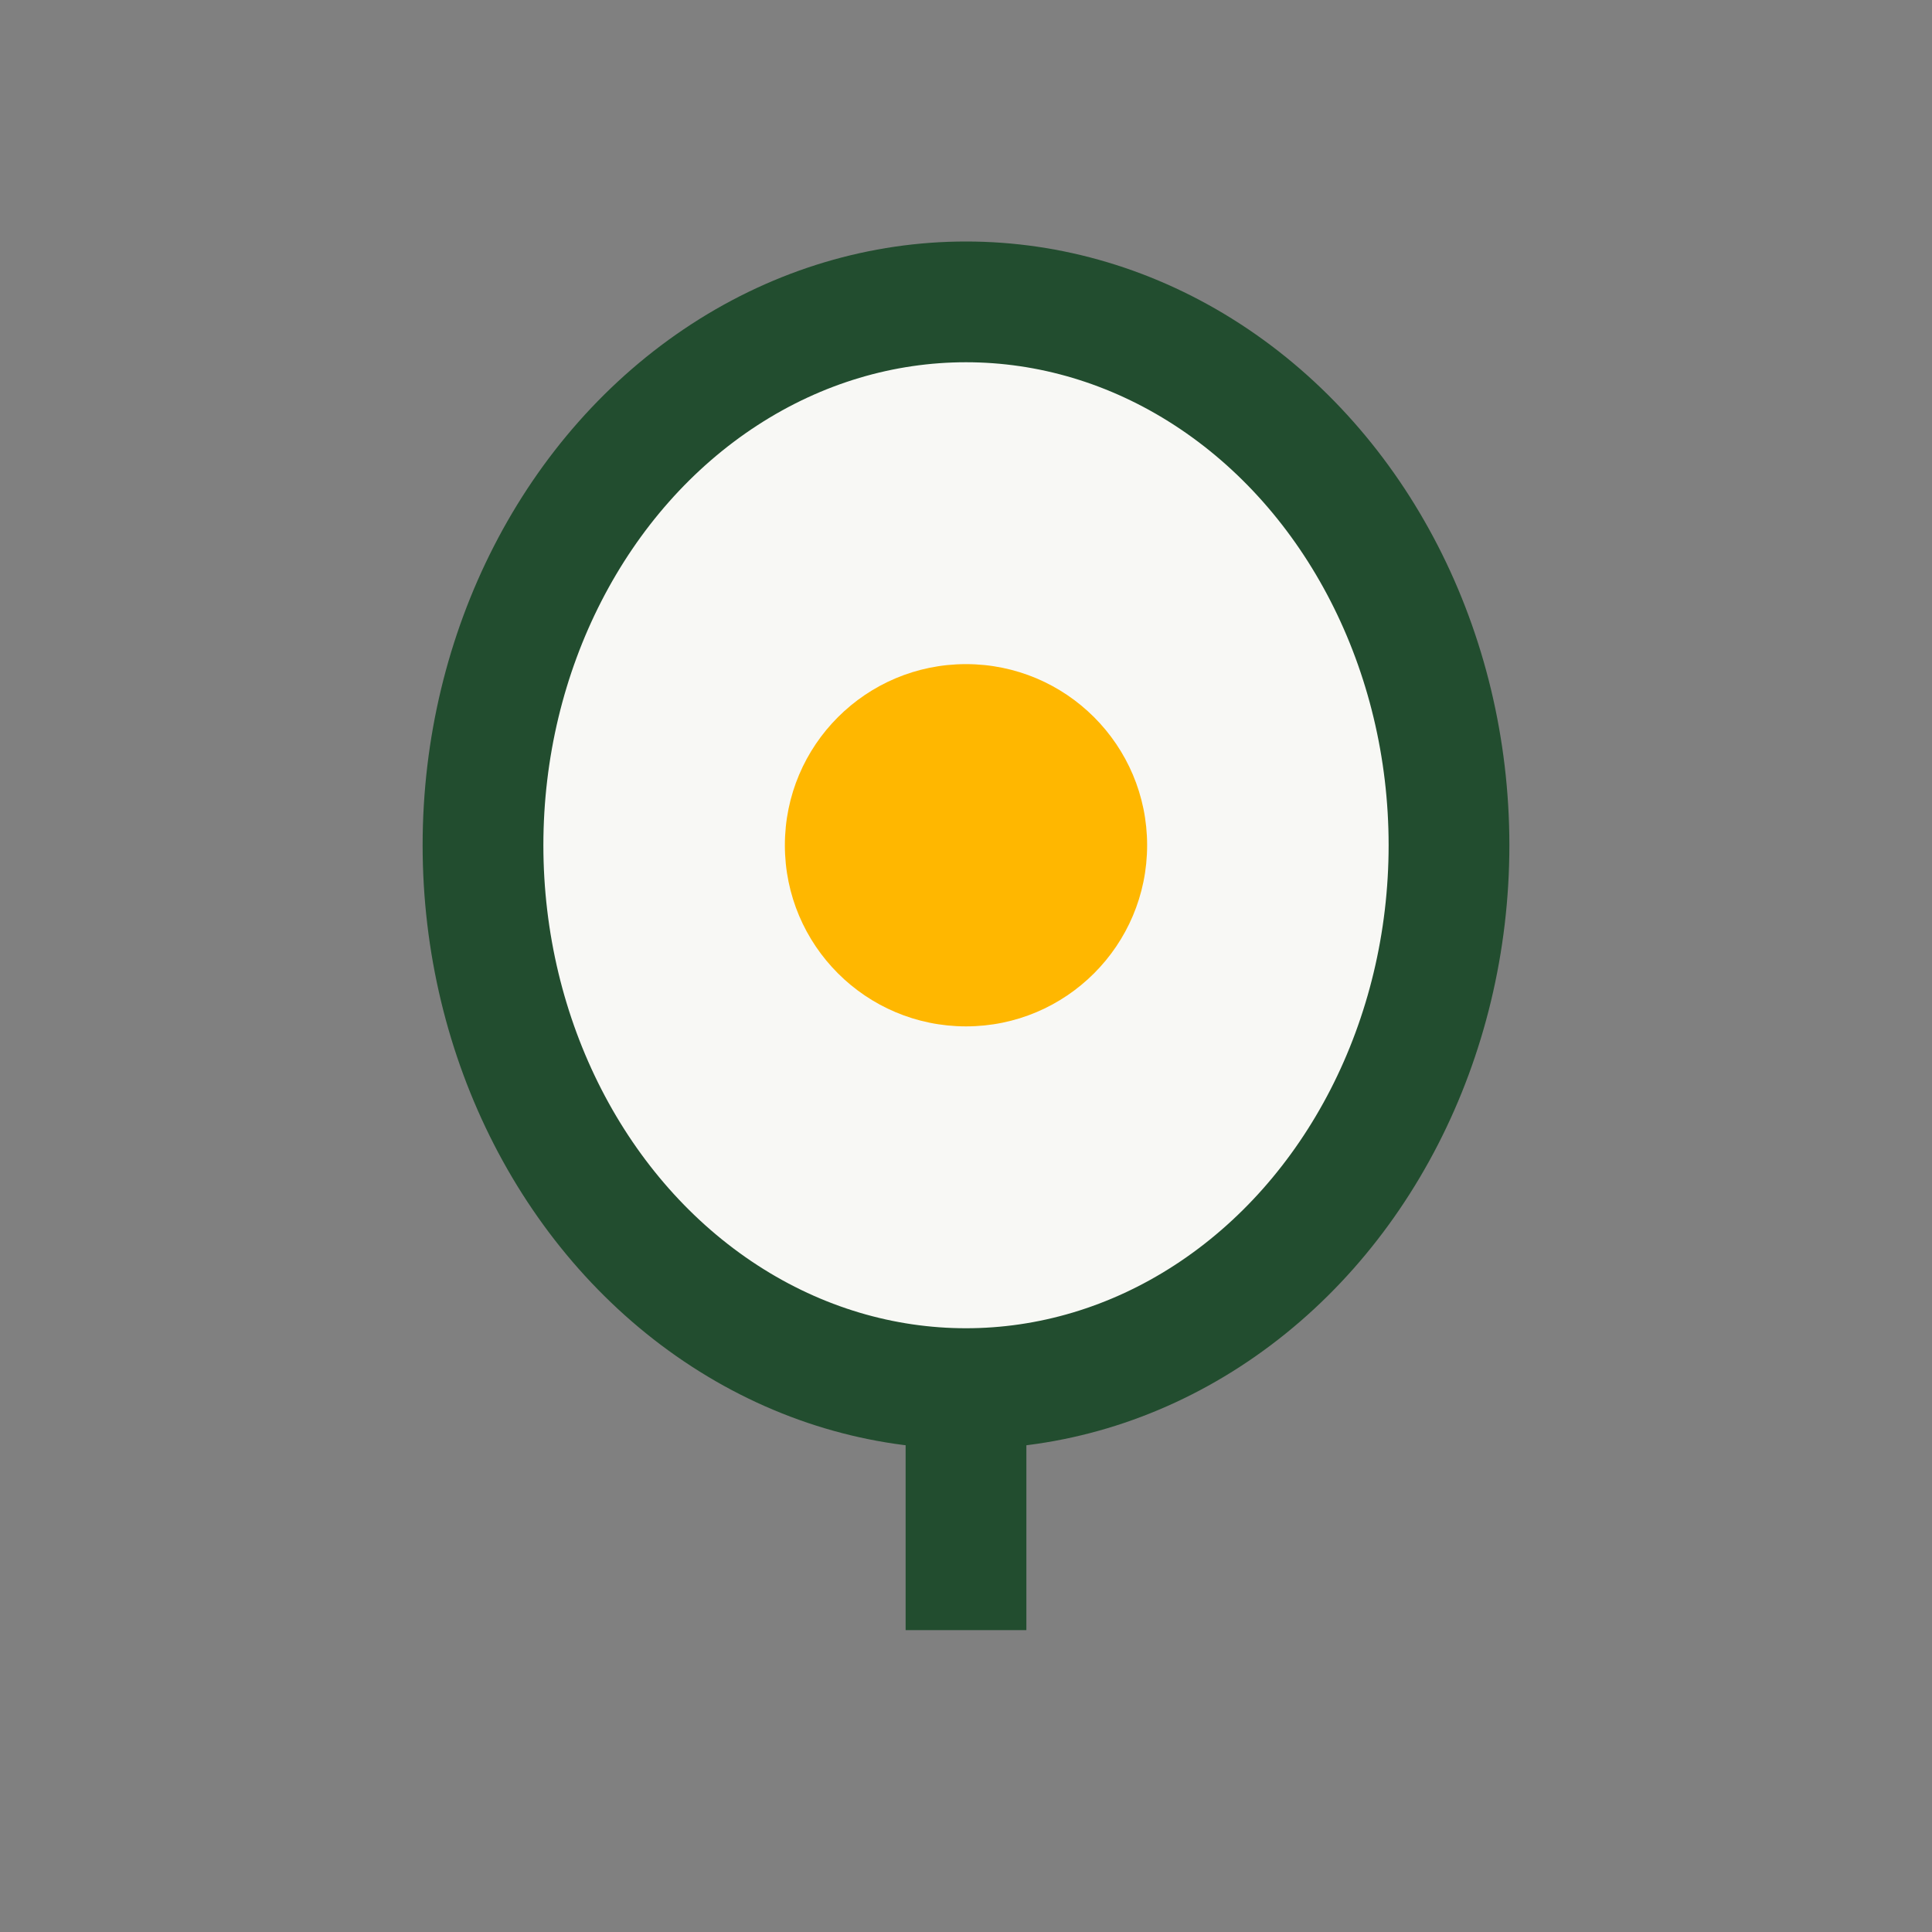 <?xml version="1.0" encoding="UTF-8"?>
<svg xmlns="http://www.w3.org/2000/svg" width="32" height="32" viewBox="0 0 32 32"><rect x="0" y="0" width="32" height="32" fill="#808080" stroke="none"/><ellipse cx="16" cy="14" rx="8" ry="9" fill="#F8F8F5" stroke="#224D2F" stroke-width="2"/><circle cx="16" cy="14" r="3" fill="#FFB700"/><path d="M16 23v4" stroke="#224D2F" stroke-width="2"/></svg>